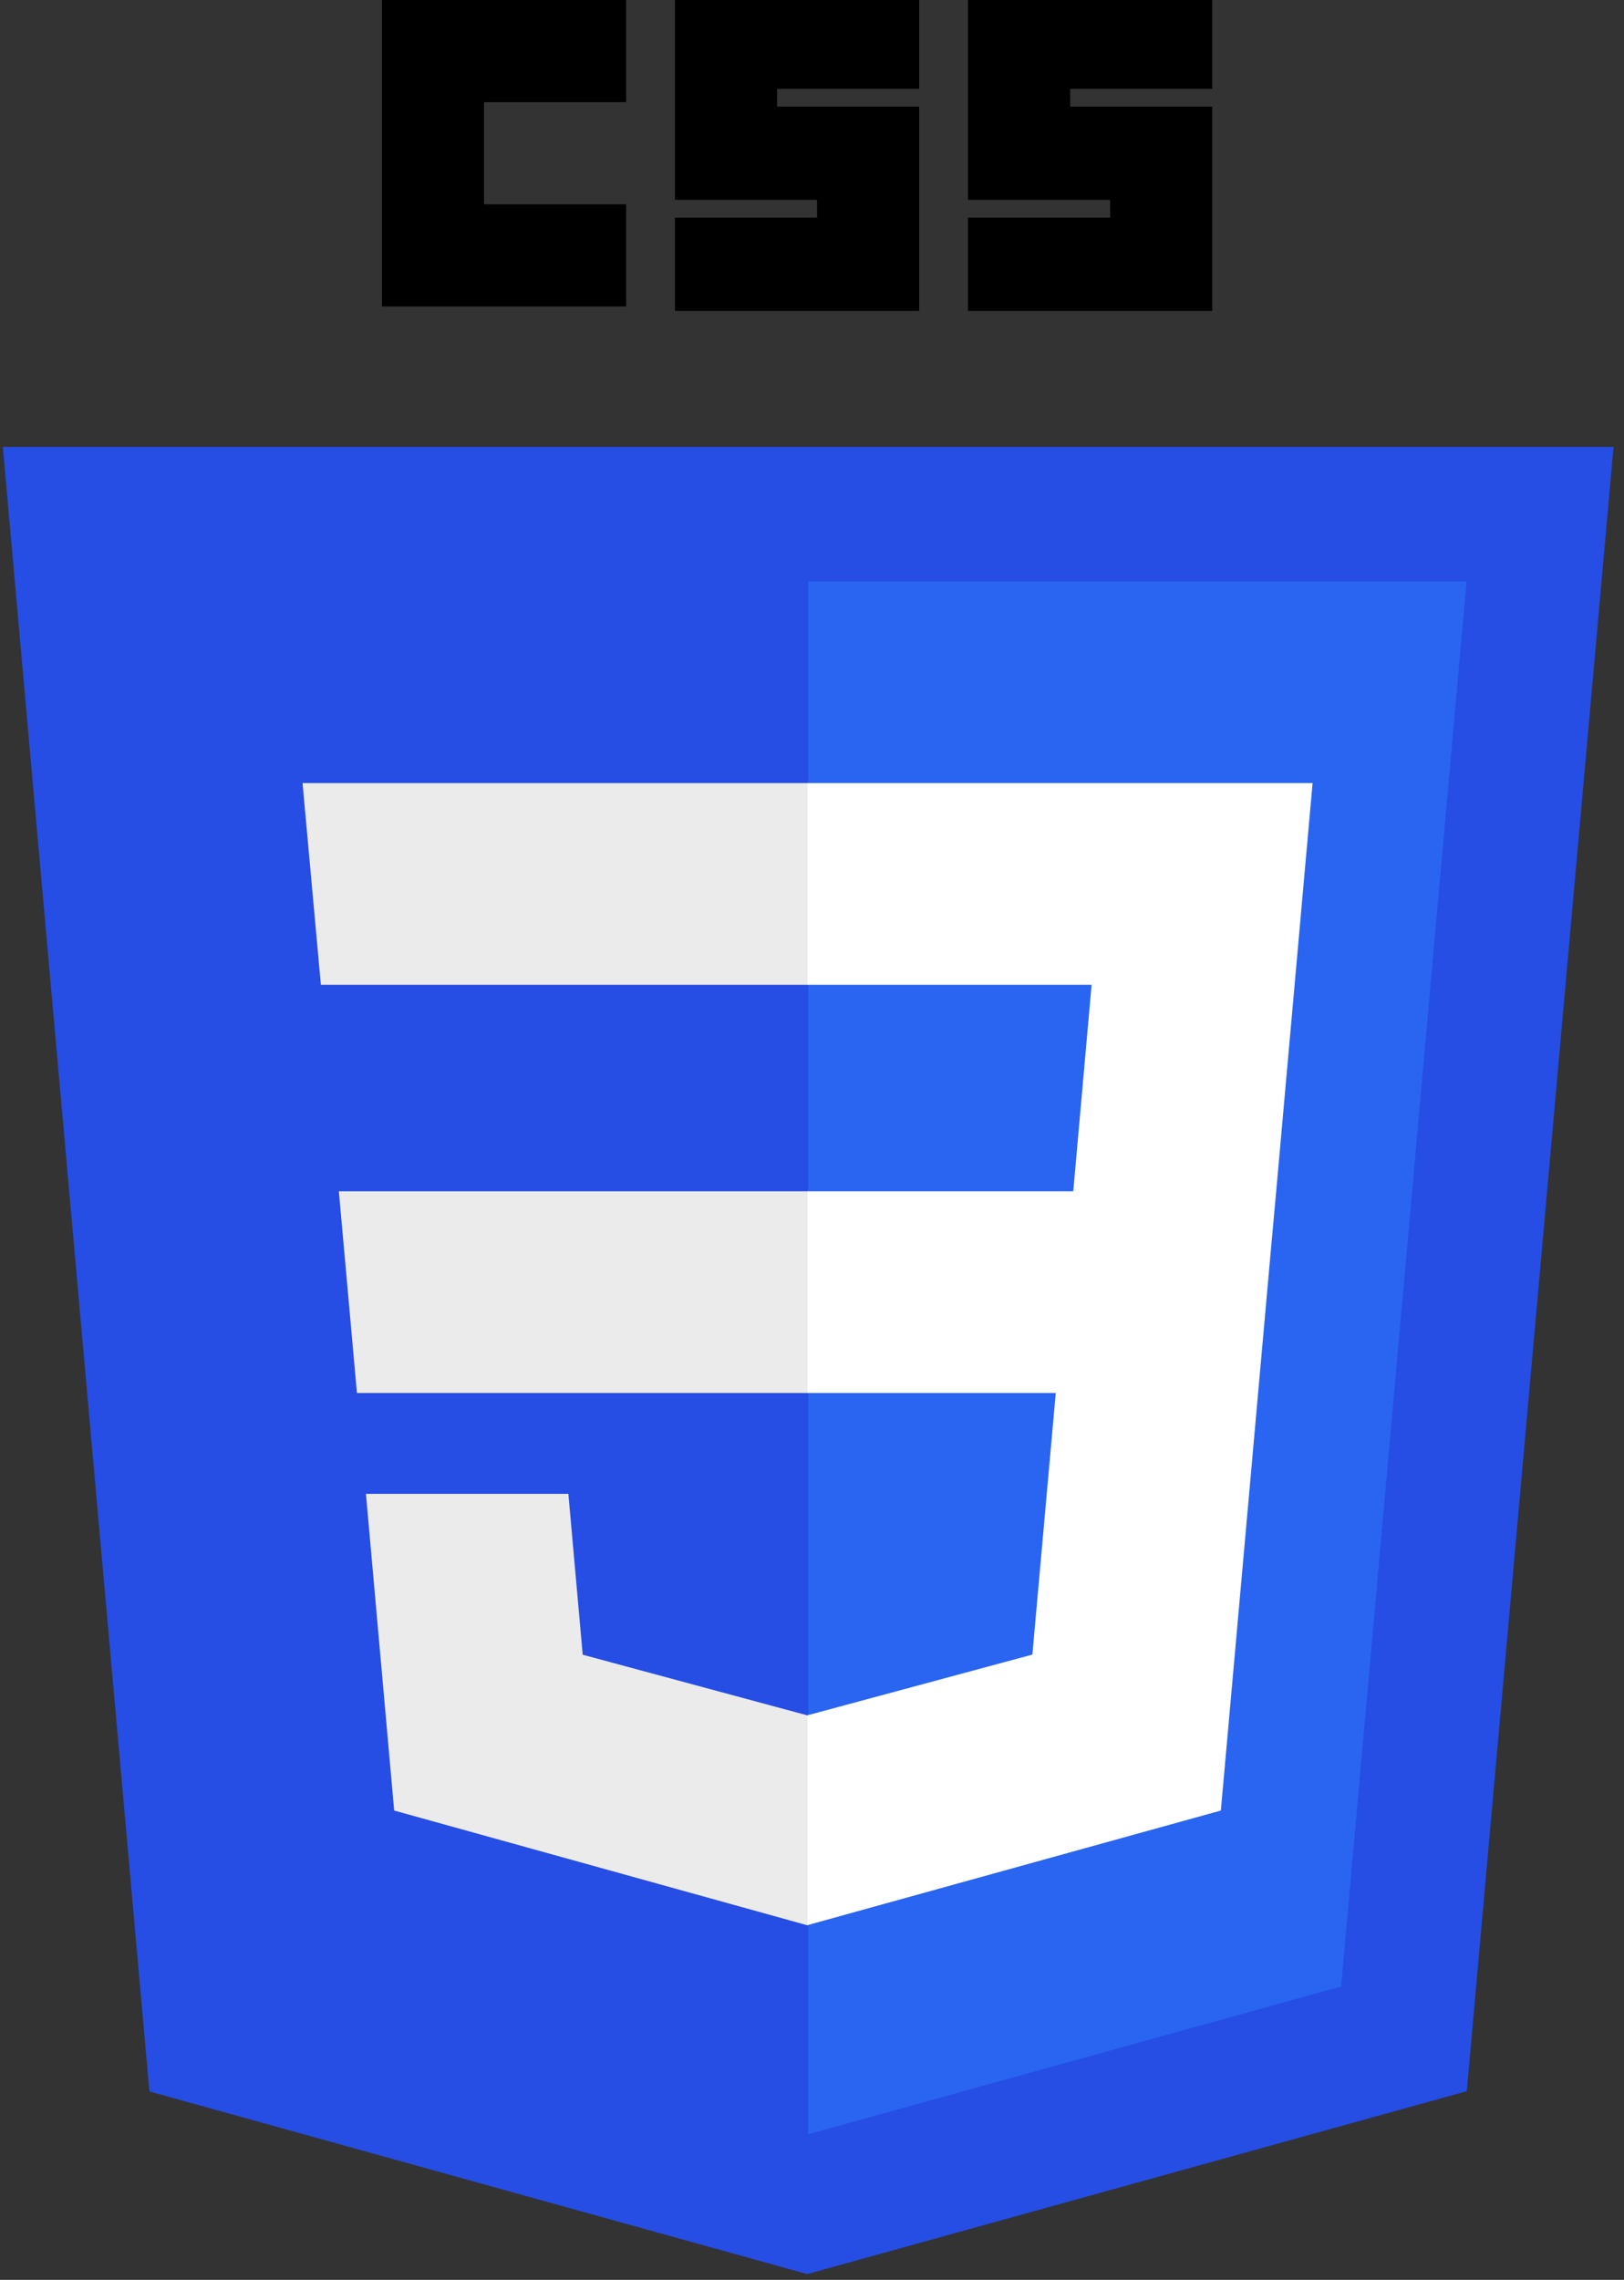 <?xml version="1.0" encoding="UTF-8"?>
<svg width="57px" height="80px" viewBox="0 0 57 80" version="1.1" xmlns="http://www.w3.org/2000/svg" xmlns:xlink="http://www.w3.org/1999/xlink">
    <rect x="0" y="0" width="57" height="80" fill="#333333" stroke="none"/>
    <title>css3-seeklogo.com</title>
    <g id="Welcome" stroke="none" stroke-width="1" fill="none" fill-rule="evenodd">
        <g id="css3-seeklogo.com" fill-rule="nonzero">
            <polygon id="Path" fill="#264DE4" points="28.331 79.798 5.244 73.389 0.099 15.682 56.633 15.682 51.482 73.38"></polygon>
            <polygon id="Path" fill="#2965F1" points="47.073 69.706 51.474 20.401 28.366 20.401 28.366 74.892"></polygon>
            <polygon id="Path" fill="#EBEBEB" points="11.893 41.803 12.528 48.88 28.366 48.88 28.366 41.803"></polygon>
            <polygon id="Path" fill="#EBEBEB" points="10.619 27.478 11.262 34.556 28.366 34.556 28.366 27.478"></polygon>
            <polygon id="Path" fill="#EBEBEB" points="28.366 60.184 28.335 60.192 20.452 58.064 19.949 52.419 12.844 52.419 13.835 63.532 28.333 67.557 28.366 67.547"></polygon>
            <polygon id="Path" fill="#000000" points="13.404 0 21.976 0 21.976 3.585 16.988 3.585 16.988 7.169 21.976 7.169 21.976 10.754 13.404 10.754"></polygon>
            <polygon id="Path" fill="#000000" points="23.69 0 32.262 0 32.262 3.117 27.275 3.117 27.275 3.741 32.262 3.741 32.262 10.91 23.69 10.91 23.69 7.637 28.677 7.637 28.677 7.013 23.69 7.013"></polygon>
            <polygon id="Path" fill="#000000" points="33.976 0 42.548 0 42.548 3.117 37.561 3.117 37.561 3.741 42.548 3.741 42.548 10.91 33.976 10.91 33.976 7.637 38.964 7.637 38.964 7.013 33.976 7.013"></polygon>
            <polygon id="Path" fill="#FFFFFF" points="44.793 41.803 46.07 27.478 28.341 27.478 28.341 34.556 38.314 34.556 37.67 41.803 28.341 41.803 28.341 48.88 37.056 48.88 36.235 58.059 28.341 60.19 28.341 67.553 42.85 63.532 42.957 62.336 44.62 43.704"></polygon>
        </g>
    </g>
</svg>
